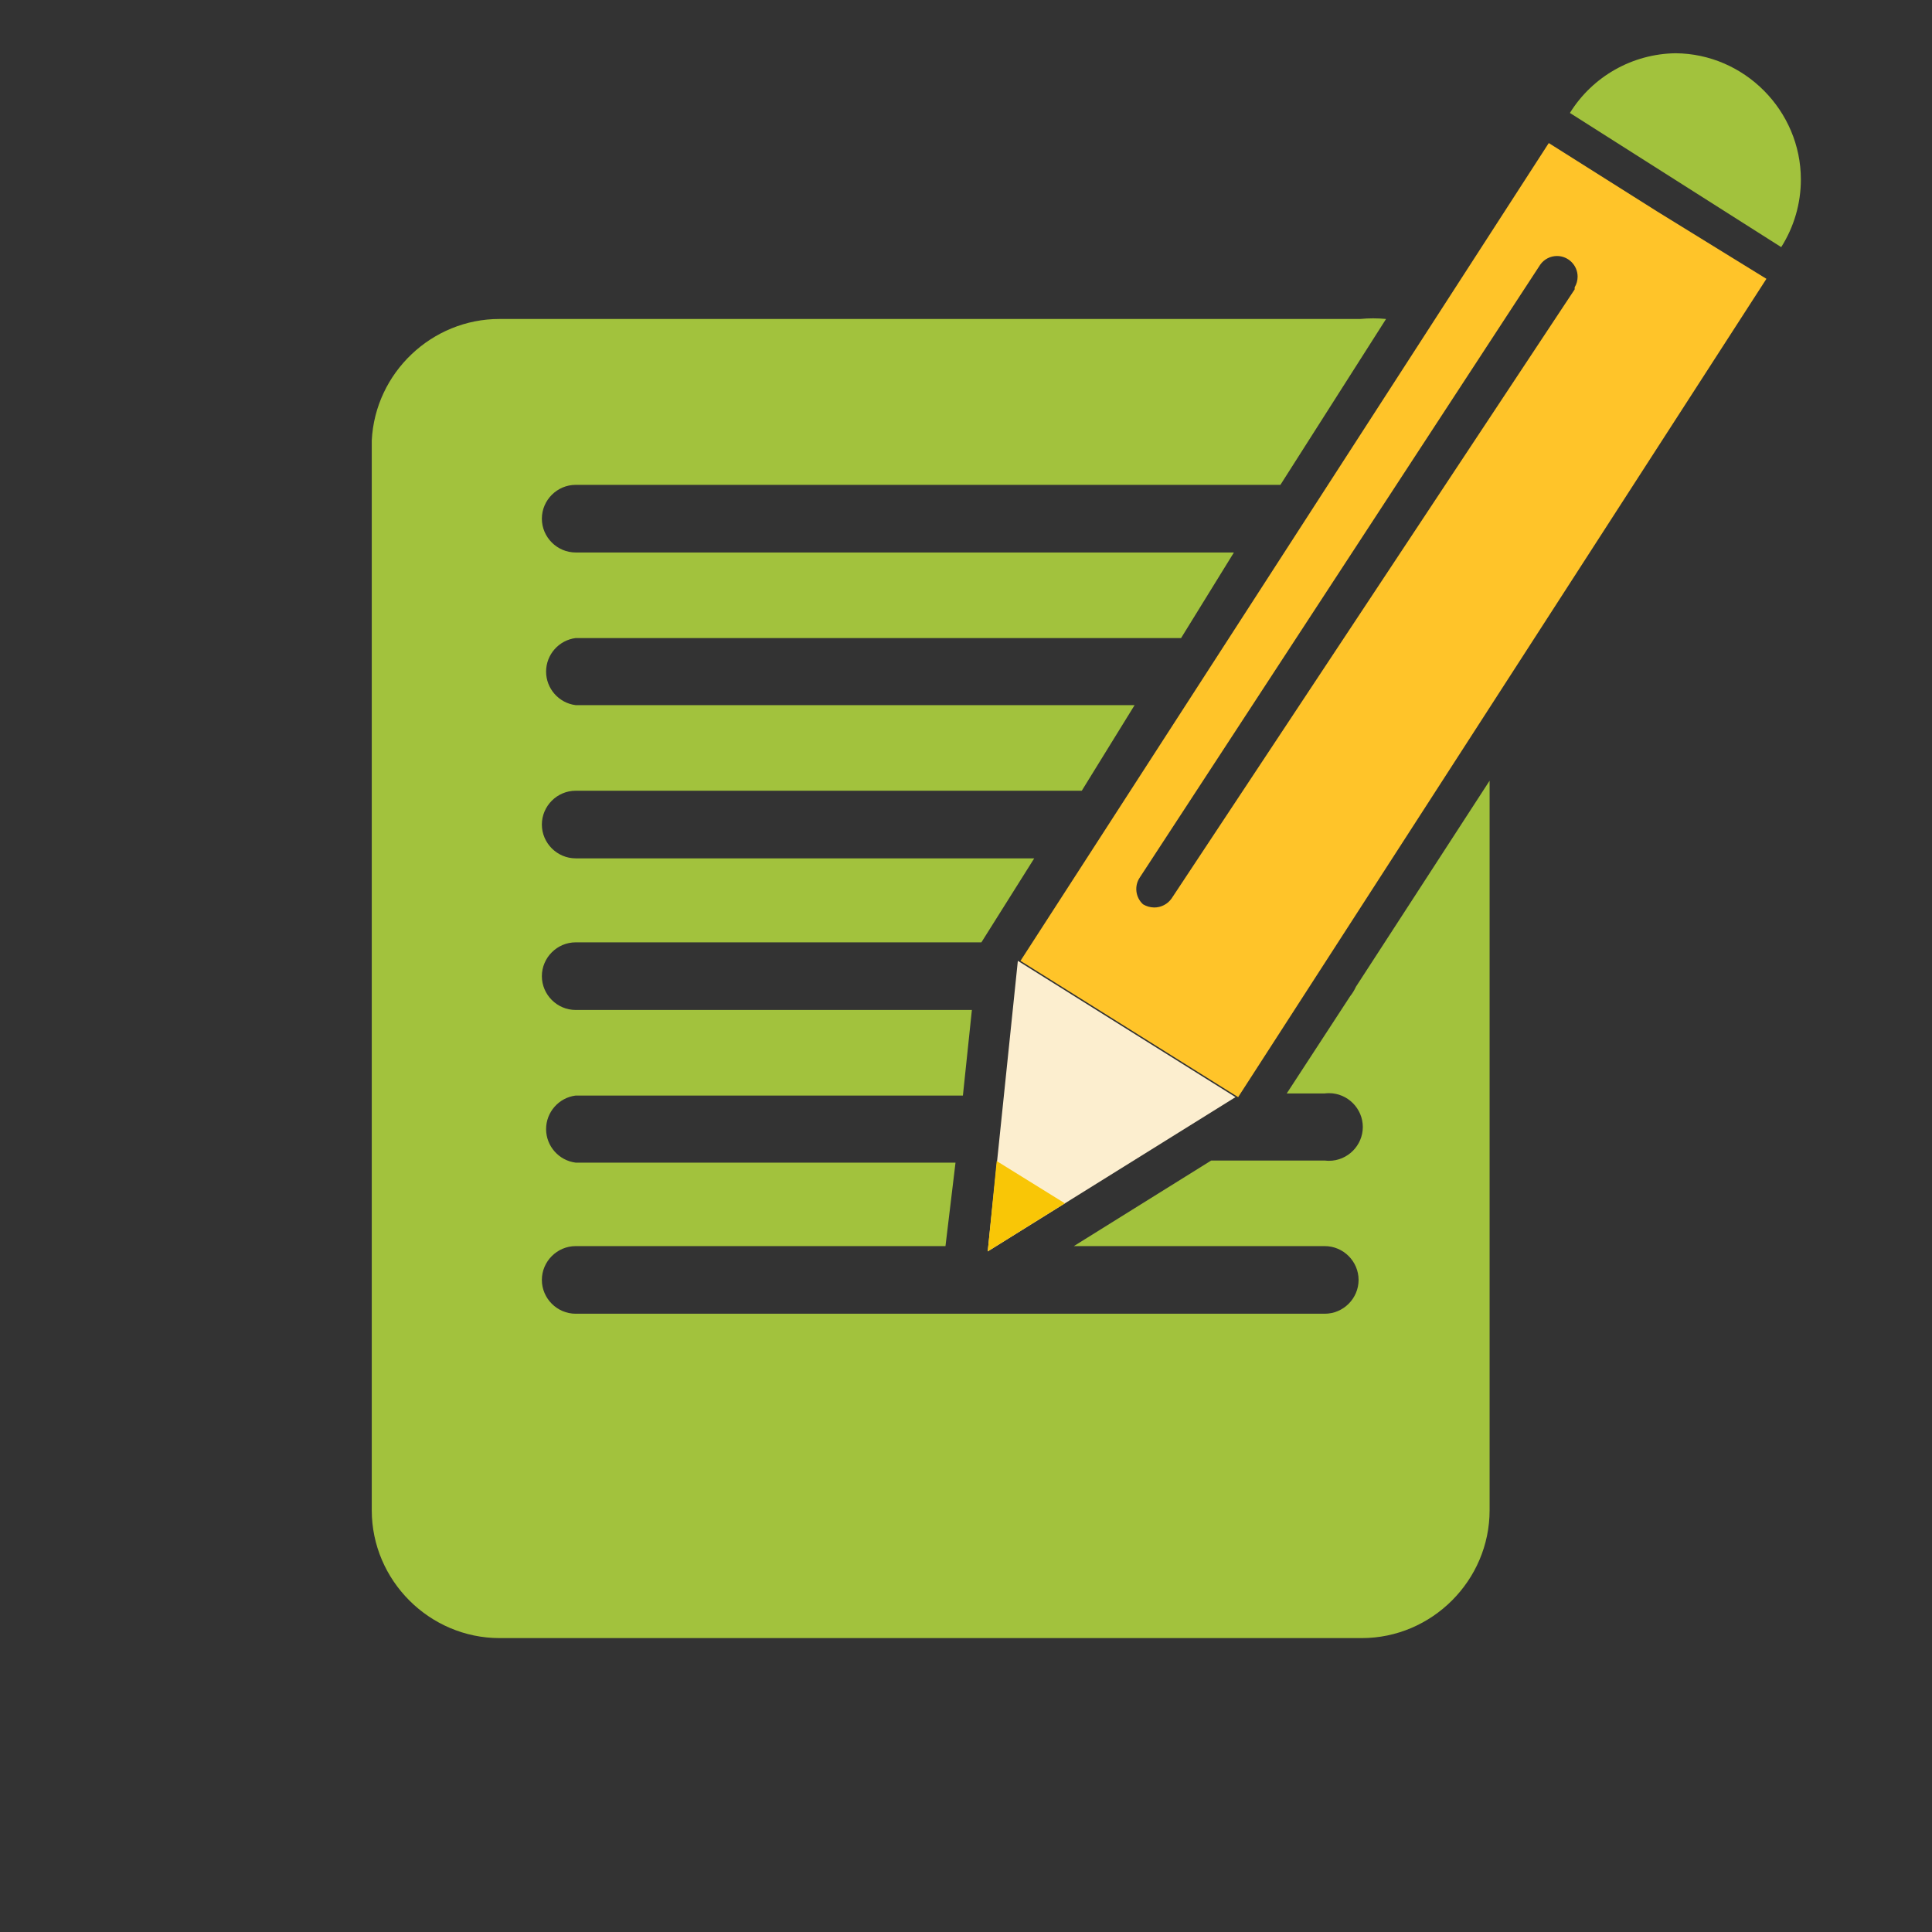 <?xml version="1.0" encoding="UTF-8" standalone="no"?>
<!DOCTYPE svg PUBLIC "-//W3C//DTD SVG 1.1//EN" "http://www.w3.org/Graphics/SVG/1.1/DTD/svg11.dtd">
<svg width="200px" height="200px" viewBox="0 0 32 32" version="1.1" xmlns="http://www.w3.org/2000/svg" xmlns:xlink="http://www.w3.org/1999/xlink" xml:space="preserve" xmlns:serif="http://www.serif.com/" style="fill-rule:evenodd;clip-rule:evenodd;stroke-linejoin:round;stroke-miterlimit:2;">
    <rect x="0" y="0" width="32" height="32" fill="#333333" stroke="none"/>
    <g transform="matrix(0.875,0,0,0.875,4.005,0.007)">
        <path d="M21.09,18.67C21.061,18.734 21.024,18.795 20.98,18.85L19.78,20.69L20.5,20.69C20.526,20.687 20.553,20.685 20.58,20.685C20.931,20.685 21.22,20.974 21.22,21.325C21.22,21.676 20.931,21.965 20.58,21.965C20.553,21.965 20.526,21.963 20.5,21.96L18.35,21.96L15.75,23.58L20.5,23.58C20.851,23.58 21.14,23.869 21.14,24.22C21.14,24.571 20.851,24.86 20.5,24.86L6.32,24.86C5.969,24.86 5.68,24.571 5.68,24.22C5.68,23.869 5.969,23.58 6.32,23.58L13.32,23.58L13.51,22L6.32,22C6.001,21.96 5.76,21.686 5.76,21.365C5.76,21.044 6.001,20.77 6.32,20.73L13.65,20.73L13.82,19.11L6.32,19.11C5.969,19.11 5.68,18.821 5.68,18.47C5.68,18.119 5.969,17.83 6.32,17.83L14,17.83L15,16.24L6.32,16.24C5.969,16.24 5.68,15.951 5.68,15.6C5.68,15.249 5.969,14.96 6.32,14.96L15.9,14.96L16.9,13.34L6.32,13.34C6.001,13.3 5.76,13.026 5.76,12.705C5.76,12.384 6.001,12.11 6.32,12.07L17.78,12.07L18.78,10.45L6.32,10.45C5.969,10.45 5.68,10.161 5.68,9.81C5.68,9.459 5.969,9.17 6.32,9.17L19.66,9.17L21.66,6.03C21.497,6.014 21.333,6.014 21.17,6.03L4.88,6.03C3.597,6.028 2.524,7.048 2.46,8.33L2.46,28.58C2.46,29.908 3.552,31 4.88,31L21.2,31C22.528,31 23.62,29.908 23.62,28.58L23.62,14.77L21.09,18.67Z" style="fill:rgb(162,194,61);fill-rule:nonzero;"/>
    </g>
    <g transform="matrix(0.875,0,0,0.875,4.005,0.007)">
        <path d="M27.14,1C26.325,1.011 25.57,1.437 25.14,2.13L29.14,4.67C29.383,4.287 29.512,3.843 29.512,3.39C29.512,2.086 28.444,1.01 27.14,1Z" style="fill:rgb(162,194,61);fill-rule:nonzero;"/>
    </g>
    <g transform="matrix(0.875,0,0,0.875,4.005,0.007)">
        <path d="M18.81,20.76L14.12,23.68L14.69,18.18L18.81,20.76Z" style="fill:rgb(252,238,207);fill-rule:nonzero;"/>
    </g>
    <g transform="matrix(0.875,0,0,0.875,4.005,0.007)">
        <path d="M14.12,23.68L15.58,22.77L14.29,21.97L14.12,23.68Z" style="fill:rgb(249,198,6);fill-rule:nonzero;"/>
    </g>
    <g transform="matrix(0.875,0,0,0.875,4.005,0.007)">
        <path d="M26.8,4L24.74,2.7L14.74,18.18L18.86,20.76L28.86,5.27L26.8,4ZM25.23,5.47L17.6,17C17.525,17.107 17.401,17.171 17.27,17.17C17.196,17.169 17.123,17.148 17.06,17.11C16.916,16.98 16.89,16.76 17,16.6L24.58,5C24.653,4.898 24.771,4.838 24.896,4.838C25.11,4.838 25.286,5.014 25.286,5.228C25.286,5.299 25.267,5.369 25.23,5.43L25.23,5.47Z" style="fill:rgb(255,196,41);fill-rule:nonzero;"/>
    </g>
</svg>
